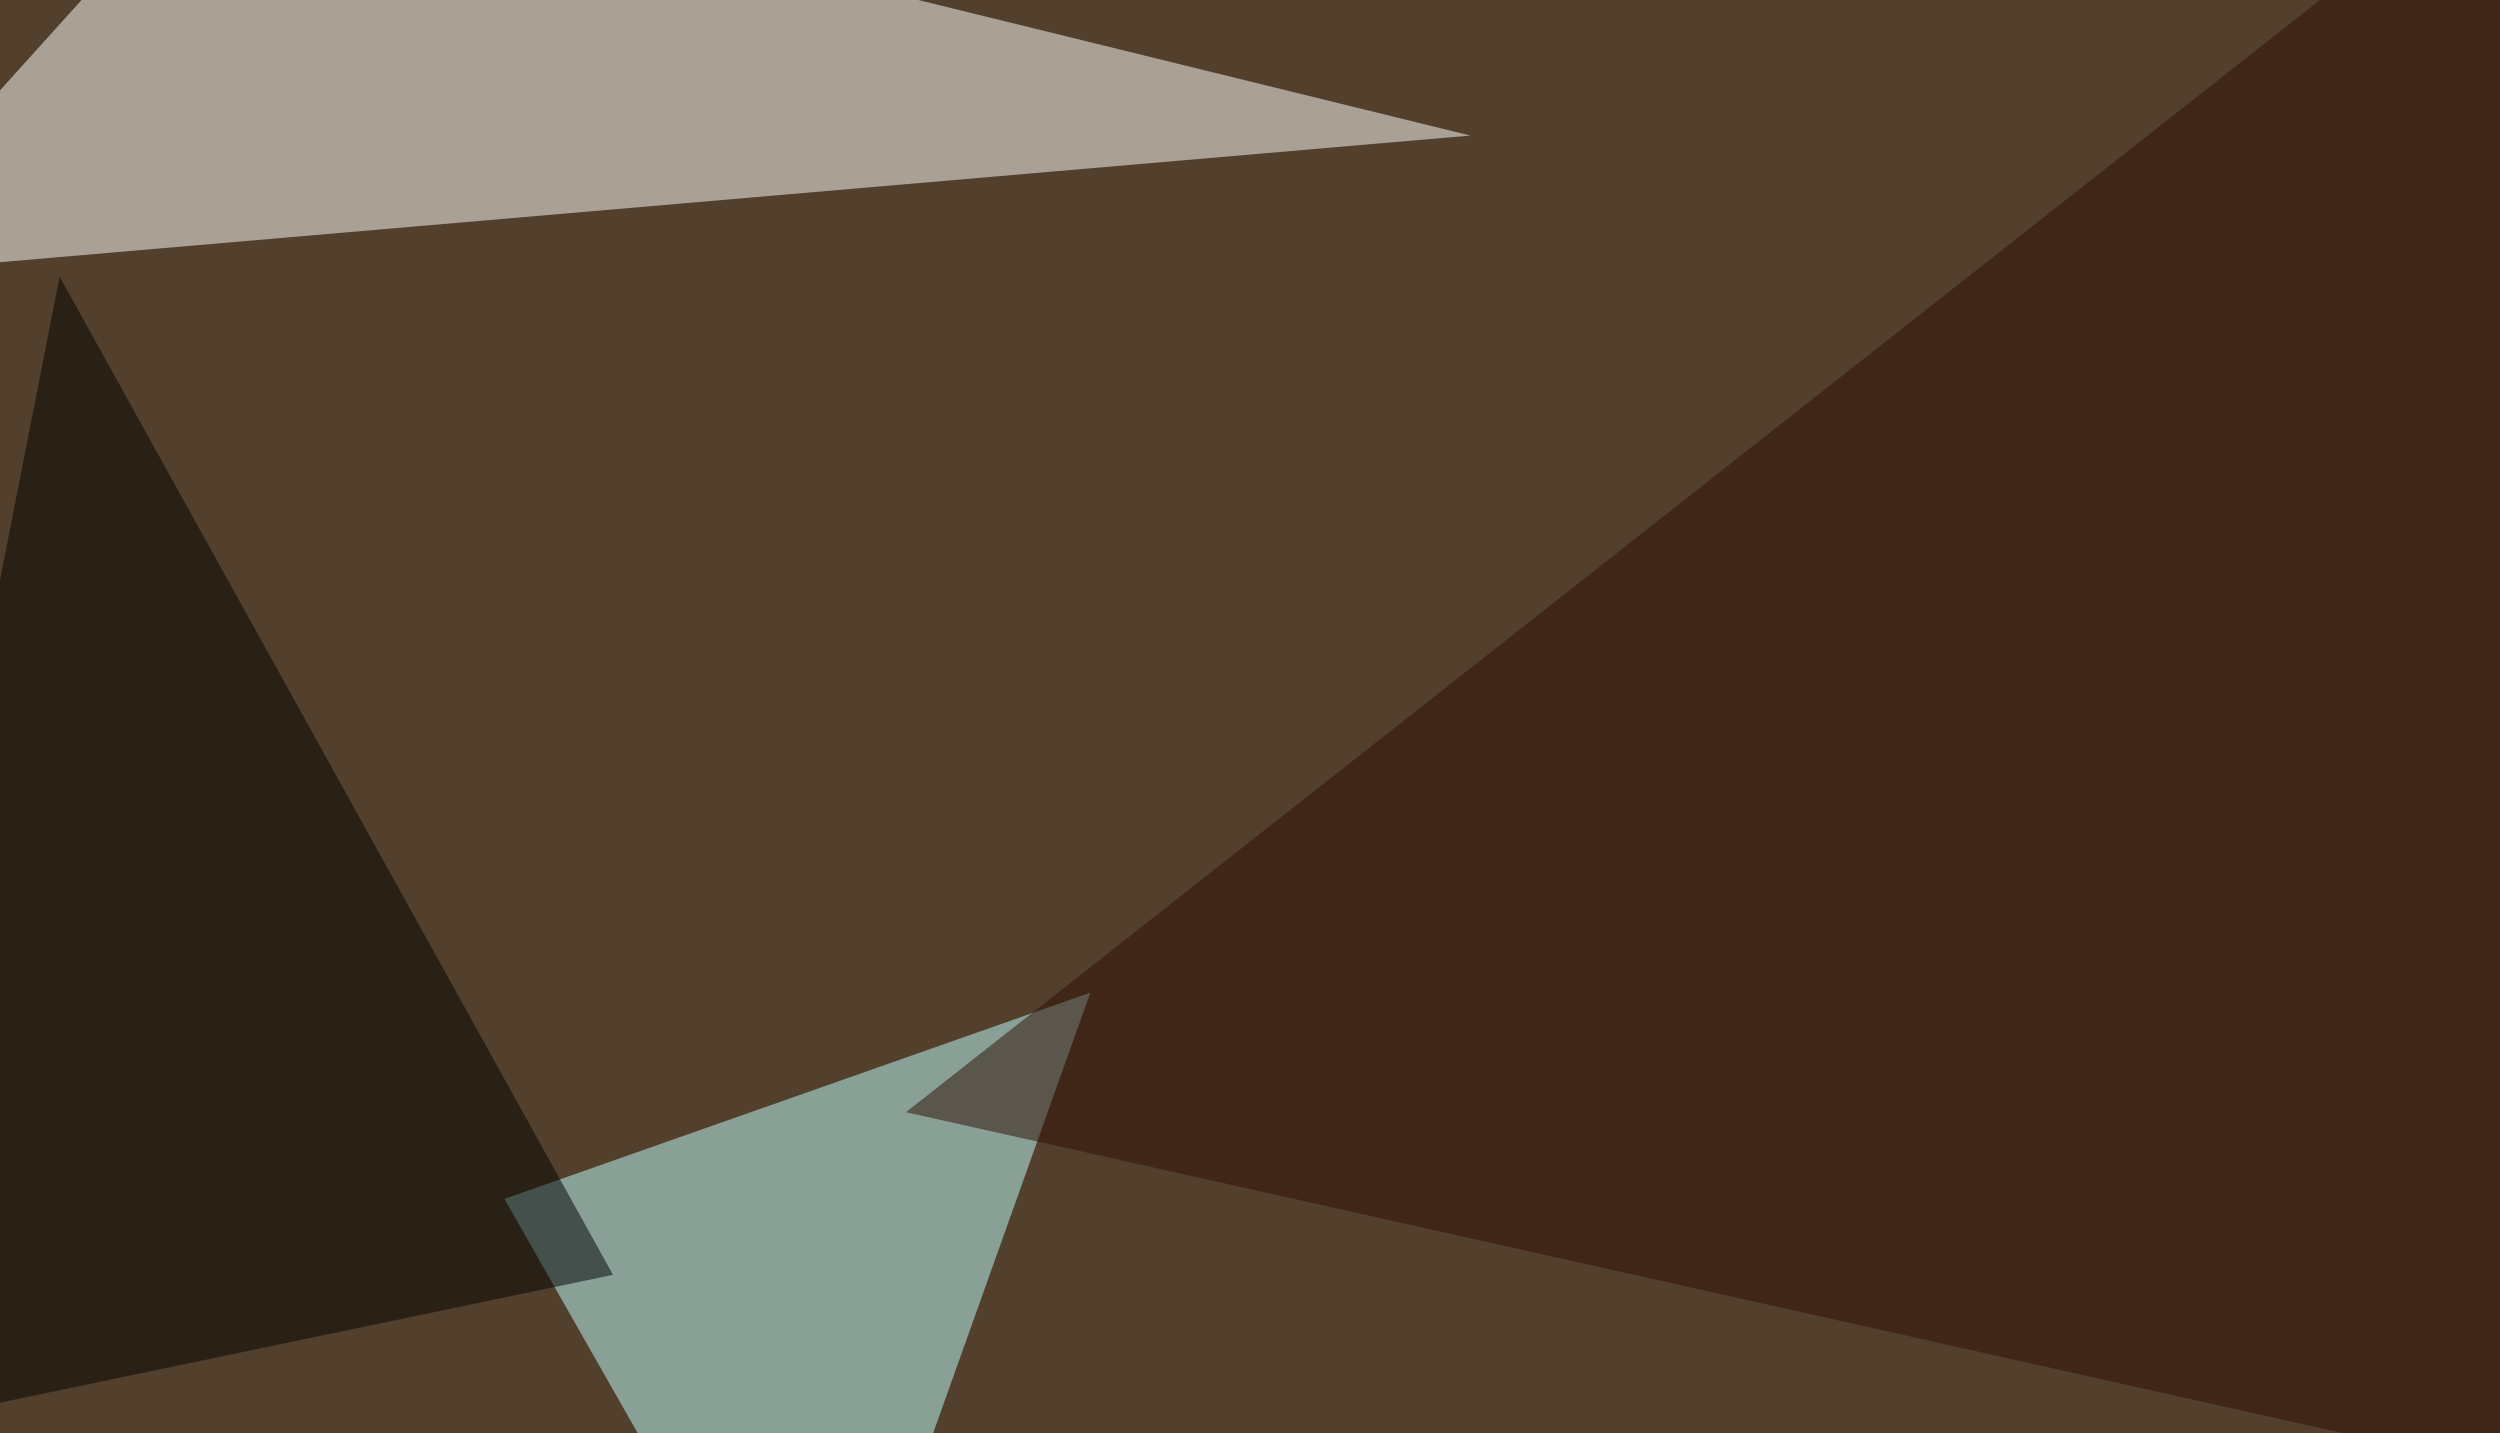 <svg xmlns="http://www.w3.org/2000/svg" width="675" height="387" ><filter id="a"><feGaussianBlur stdDeviation="55"/></filter><rect width="100%" height="100%" fill="#53402c"/><g filter="url(#a)"><g fill-opacity=".5"><path fill="#fff" d="M397 36.6l-334-82L-45.4 74.7z"/><path fill="#bfffff" d="M294.4 268l-158.2 55.7 85 149.4z"/><path fill="#2c0d01" d="M795.4 423.3L684.1-45.4 244.6 300.3z"/><path d="M16.1 74.7l149.4 269.5-211 44z"/></g></g></svg>